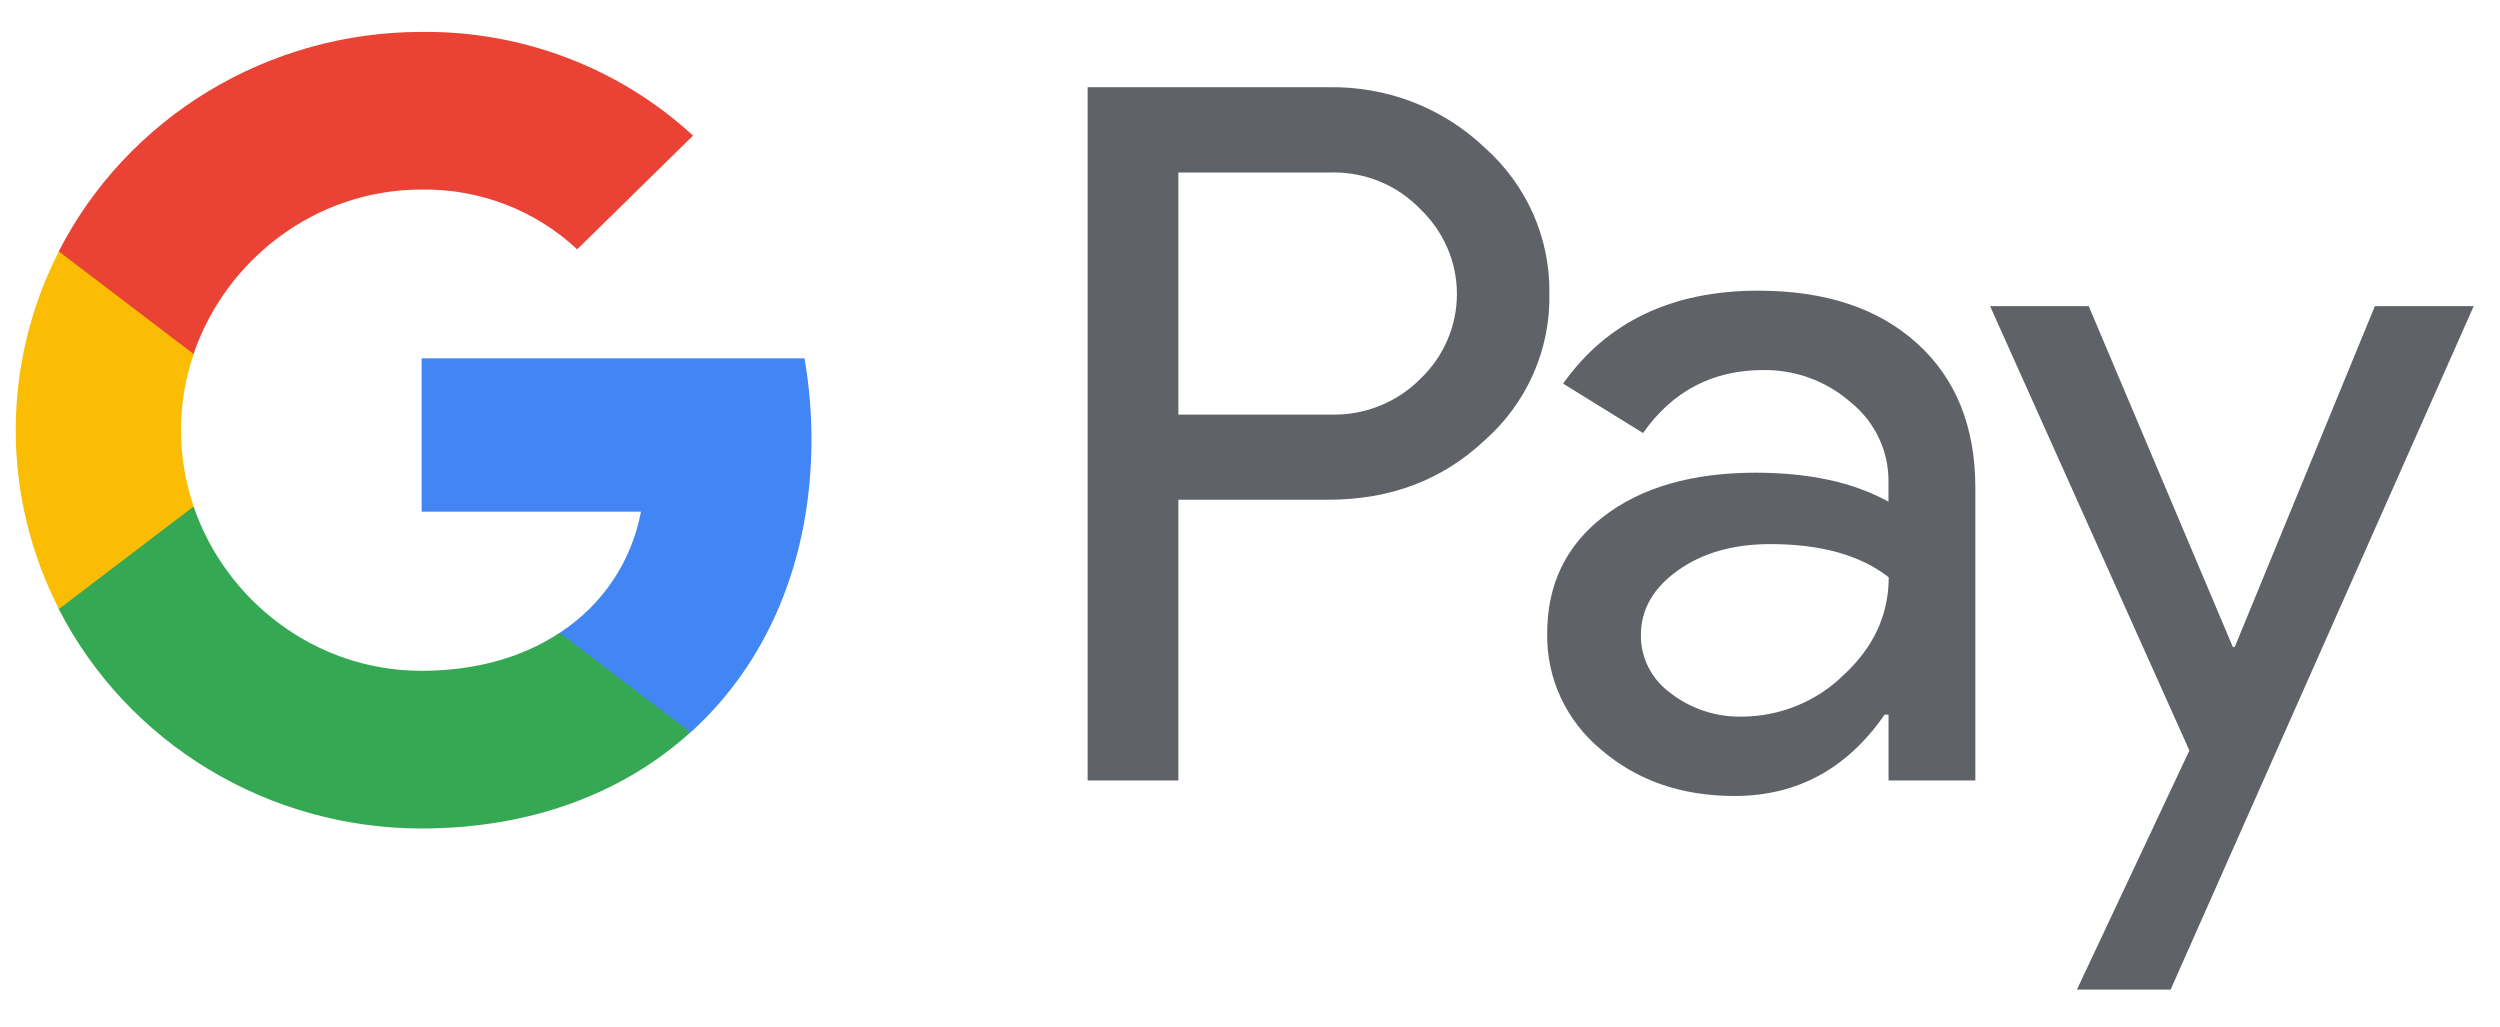 <svg width="56" height="23" viewBox="0 0 56 23" fill="none" xmlns="http://www.w3.org/2000/svg">
<path d="M26.396 11.195V17.483H24.363V1.954H29.756C30.399 1.941 31.039 2.053 31.639 2.283C32.238 2.514 32.785 2.859 33.248 3.298C33.715 3.711 34.087 4.217 34.339 4.782C34.59 5.347 34.715 5.959 34.706 6.576C34.719 7.196 34.596 7.811 34.344 8.38C34.093 8.949 33.718 9.458 33.248 9.871C32.305 10.754 31.141 11.194 29.756 11.194H26.396V11.195ZM26.396 3.866V9.287H29.806C30.18 9.297 30.552 9.232 30.898 9.093C31.245 8.955 31.558 8.748 31.818 8.484C32.077 8.237 32.282 7.942 32.422 7.616C32.563 7.29 32.635 6.94 32.635 6.586C32.635 6.232 32.563 5.882 32.422 5.556C32.282 5.23 32.077 4.935 31.818 4.688C31.561 4.419 31.249 4.206 30.902 4.064C30.555 3.922 30.182 3.854 29.806 3.864H26.396V3.866Z" fill="#5F6368"/>
<path d="M39.386 6.511C40.889 6.511 42.075 6.905 42.945 7.693C43.815 8.482 44.249 9.562 44.248 10.935V17.483H42.303V16.009H42.215C41.373 17.223 40.253 17.83 38.856 17.83C37.663 17.83 36.665 17.483 35.862 16.79C35.476 16.471 35.168 16.072 34.959 15.622C34.751 15.172 34.648 14.682 34.657 14.187C34.657 13.088 35.08 12.214 35.927 11.564C36.774 10.915 37.905 10.59 39.319 10.588C40.527 10.588 41.521 10.805 42.302 11.238V10.783C42.304 10.445 42.23 10.112 42.085 9.807C41.94 9.501 41.727 9.232 41.462 9.017C40.925 8.541 40.224 8.281 39.5 8.289C38.364 8.289 37.465 8.759 36.804 9.7L35.013 8.593C35.998 7.205 37.456 6.511 39.386 6.511ZM36.756 14.231C36.754 14.485 36.815 14.735 36.932 14.961C37.049 15.188 37.22 15.383 37.43 15.532C37.88 15.879 38.438 16.063 39.01 16.052C39.868 16.051 40.69 15.716 41.297 15.12C41.971 14.498 42.307 13.769 42.307 12.931C41.673 12.435 40.789 12.188 39.655 12.188C38.829 12.188 38.141 12.383 37.589 12.774C37.032 13.17 36.756 13.652 36.756 14.231Z" fill="#5F6368"/>
<path d="M55.411 6.858L48.622 22.167H46.523L49.042 16.811L44.578 6.858H46.788L50.015 14.491H50.059L53.197 6.858H55.411Z" fill="#5F6368"/>
<path d="M18.177 9.84C18.177 9.232 18.125 8.625 18.02 8.026H9.445V11.461H14.357C14.256 12.01 14.043 12.533 13.731 12.999C13.419 13.465 13.014 13.864 12.541 14.173V16.403H15.472C17.188 14.85 18.177 12.554 18.177 9.84Z" fill="#4285F4"/>
<path d="M9.44 18.558C11.894 18.558 13.96 17.767 15.467 16.404L12.536 14.174C11.72 14.717 10.669 15.026 9.44 15.026C7.069 15.026 5.056 13.458 4.336 11.344H1.316V13.642C2.073 15.12 3.234 16.362 4.668 17.23C6.103 18.098 7.755 18.558 9.44 18.558Z" fill="#34A853"/>
<path d="M4.339 11.344C3.959 10.236 3.959 9.037 4.339 7.929V5.63H1.32C0.683 6.873 0.352 8.245 0.352 9.636C0.352 11.027 0.683 12.399 1.32 13.642L4.339 11.344Z" fill="#FBBC04"/>
<path d="M9.44 4.246C10.737 4.226 11.99 4.706 12.928 5.585L15.524 3.038C13.878 1.522 11.698 0.689 9.44 0.715C7.755 0.715 6.103 1.175 4.668 2.043C3.234 2.911 2.073 4.153 1.316 5.63L4.336 7.929C5.056 5.815 7.069 4.246 9.44 4.246Z" fill="#EA4335"/>
</svg>

